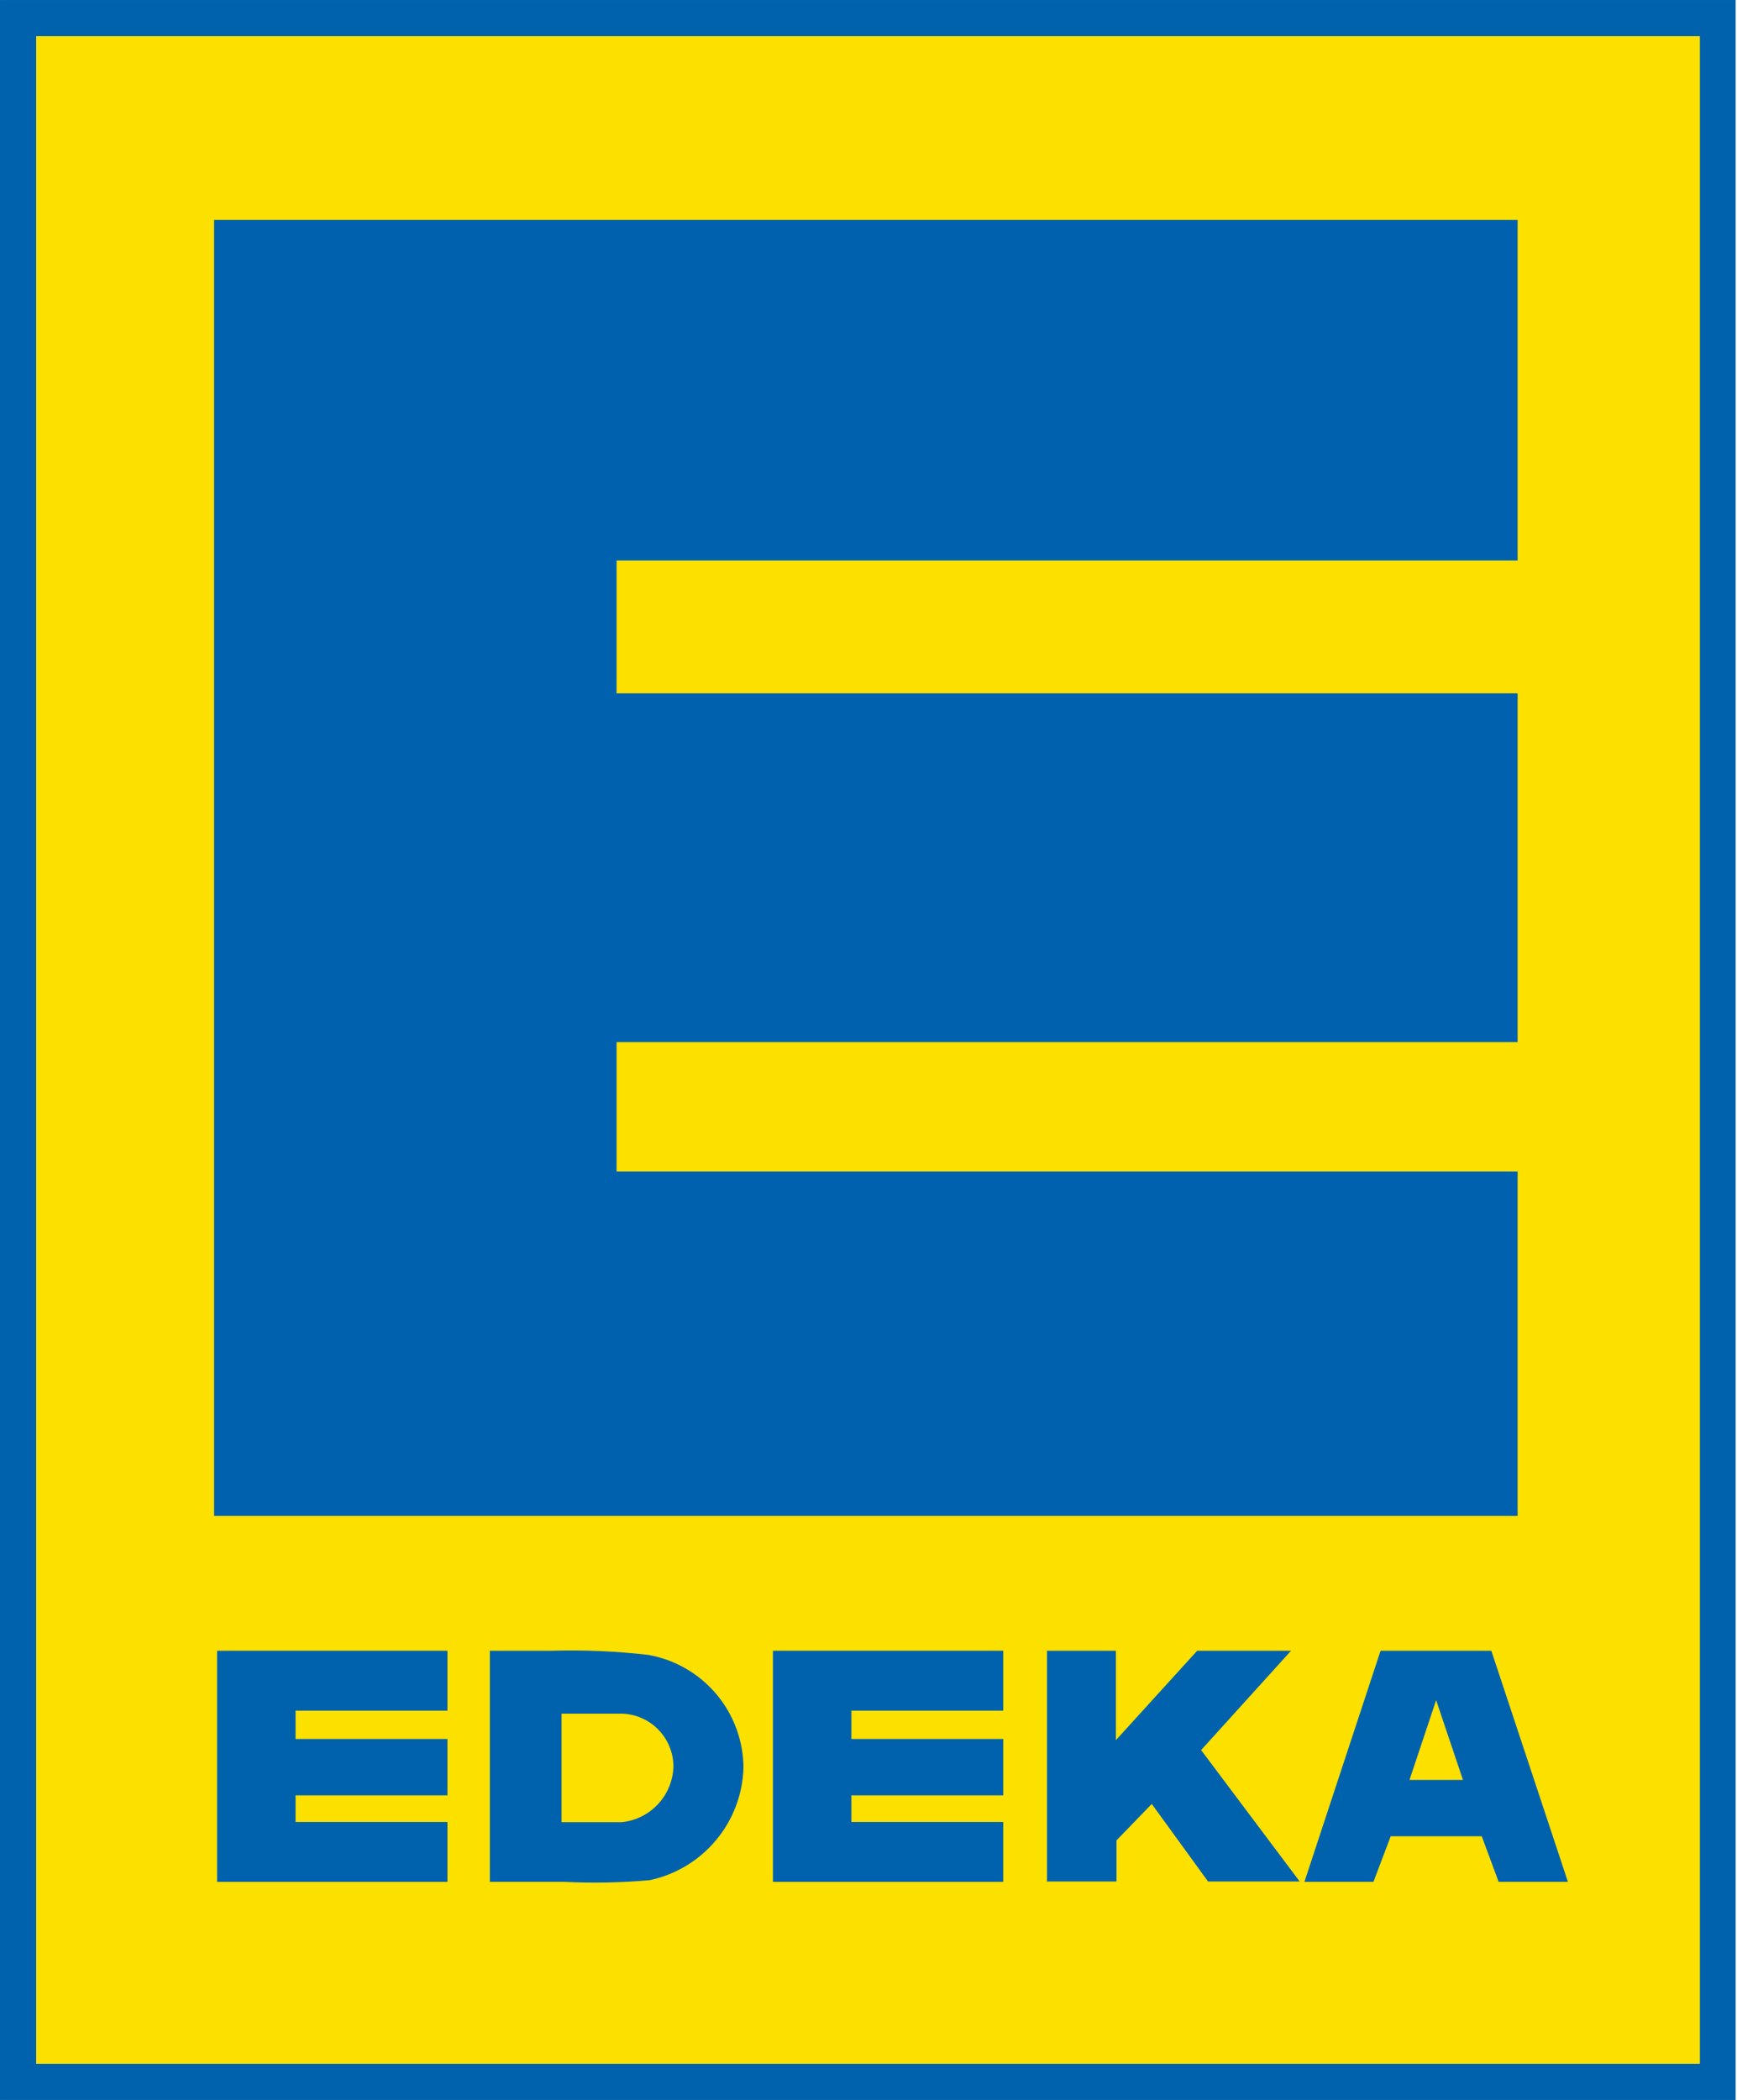 <?xml version="1.0" encoding="UTF-8" standalone="no"?>
<!DOCTYPE svg PUBLIC "-//W3C//DTD SVG 1.1//EN" "http://www.w3.org/Graphics/SVG/1.1/DTD/svg11.dtd">
<svg width="100%" height="100%" viewBox="0 0 886 1071" version="1.1" xmlns="http://www.w3.org/2000/svg" xmlns:xlink="http://www.w3.org/1999/xlink" xml:space="preserve" xmlns:serif="http://www.serif.com/" style="fill-rule:evenodd;clip-rule:evenodd;stroke-linejoin:round;stroke-miterlimit:2;">
    <g transform="matrix(4.167,0,0,4.167,-64.019,-50.703)">
        <g id="Ebene-1" serif:id="Ebene 1">
            <g transform="matrix(1,0,0,1,0,-62.143)">
                <rect x="18.823" y="75.254" width="205.561" height="252.634" style="fill:rgb(251,224,0);"/>
            </g>
            <g transform="matrix(1,0,0,1,227.843,12.169)">
                <path d="M0,257.013L-212.479,257.013L-212.479,0L-0.023,0L-0.023,257.013L0,257.013ZM-208.055,252.588L-4.399,252.588L-4.399,4.425L-208.055,4.425L-208.055,252.588Z" style="fill:rgb(0,98,172);fill-rule:nonzero;"/>
            </g>
            <g transform="matrix(1,0,0,1,41.571,39.088)">
                <path d="M0,158.616L159.56,158.616L159.56,116.451L49.265,116.451L49.265,100.621L159.56,100.621L159.56,57.928L49.265,57.928L49.265,41.682L159.56,41.682L159.56,0L0,0L0,158.616Z" style="fill:rgb(0,98,174);fill-rule:nonzero;"/>
            </g>
            <g transform="matrix(1,0,0,1,75.327,214.232)">
                <path d="M0,28.28L0,-0.029L7.514,-0.029C11.478,-0.145 15.43,0.023 19.37,0.476C20.995,0.761 22.523,1.316 23.956,2.136C25.387,2.959 26.636,3.999 27.703,5.258C28.768,6.52 29.588,7.921 30.162,9.47C30.736,11.014 31.03,12.615 31.042,14.267C30.998,15.89 30.688,17.468 30.114,18.989C29.539,20.513 28.73,21.9 27.687,23.147C26.646,24.4 25.427,25.443 24.033,26.286C22.639,27.123 21.146,27.716 19.554,28.052C16.089,28.357 12.619,28.425 9.144,28.257L-0.047,28.257L0,28.28ZM8.777,20.951L16.176,20.951C17.031,20.857 17.841,20.618 18.609,20.231C19.375,19.841 20.048,19.331 20.628,18.696C21.208,18.06 21.656,17.343 21.974,16.545C22.291,15.748 22.458,14.916 22.472,14.056C22.458,13.224 22.288,12.421 21.965,11.652C21.642,10.883 21.188,10.199 20.601,9.604C20.016,9.009 19.341,8.547 18.574,8.211C17.81,7.875 17.011,7.696 16.176,7.67L8.777,7.67L8.777,20.951Z" style="fill:rgb(0,98,172);fill-rule:nonzero;"/>
            </g>
            <g transform="matrix(1,0,0,1,143.524,214.203)">
                <path d="M0,28.309L0,0L8.436,0L8.436,10.94L18.382,0L29.872,0L18.866,12.157L30.931,28.241L19.715,28.241L12.823,18.75L8.505,23.211L8.505,28.241L0.068,28.241L0,28.309Z" style="fill:rgb(0,98,172);fill-rule:nonzero;"/>
            </g>
            <g transform="matrix(1,0,0,1,175.028,214.203)">
                <path d="M0,28.309L9.328,0L22.885,0L32.261,28.286L23.782,28.286L21.715,22.704L10.57,22.704L8.456,28.286L0,28.286L0,28.309ZM12.868,15.811L19.416,15.811L16.129,6.045L12.868,15.811Z" style="fill:rgb(0,98,172);fill-rule:nonzero;"/>
            </g>
            <g transform="matrix(1,0,0,1,51.544,221.509)">
                <path d="M0,13.674L0,10.39L18.589,10.39L18.589,3.495L0,3.495L0,0.025L18.589,0.025L18.589,-7.306L-9.606,-7.306L-9.606,20.98L18.589,20.98L18.589,13.651L0,13.651L0,13.674Z" style="fill:rgb(0,98,172);fill-rule:nonzero;"/>
            </g>
            <g transform="matrix(1,0,0,1,119.582,221.509)">
                <path d="M0,13.674L0,10.39L18.587,10.39L18.587,3.495L0,3.495L0,0.025L18.587,0.025L18.587,-7.306L-9.604,-7.306L-9.604,20.98L18.587,20.98L18.587,13.651L0,13.651L0,13.674Z" style="fill:rgb(0,98,172);fill-rule:nonzero;"/>
            </g>
        </g>
    </g>
</svg>
